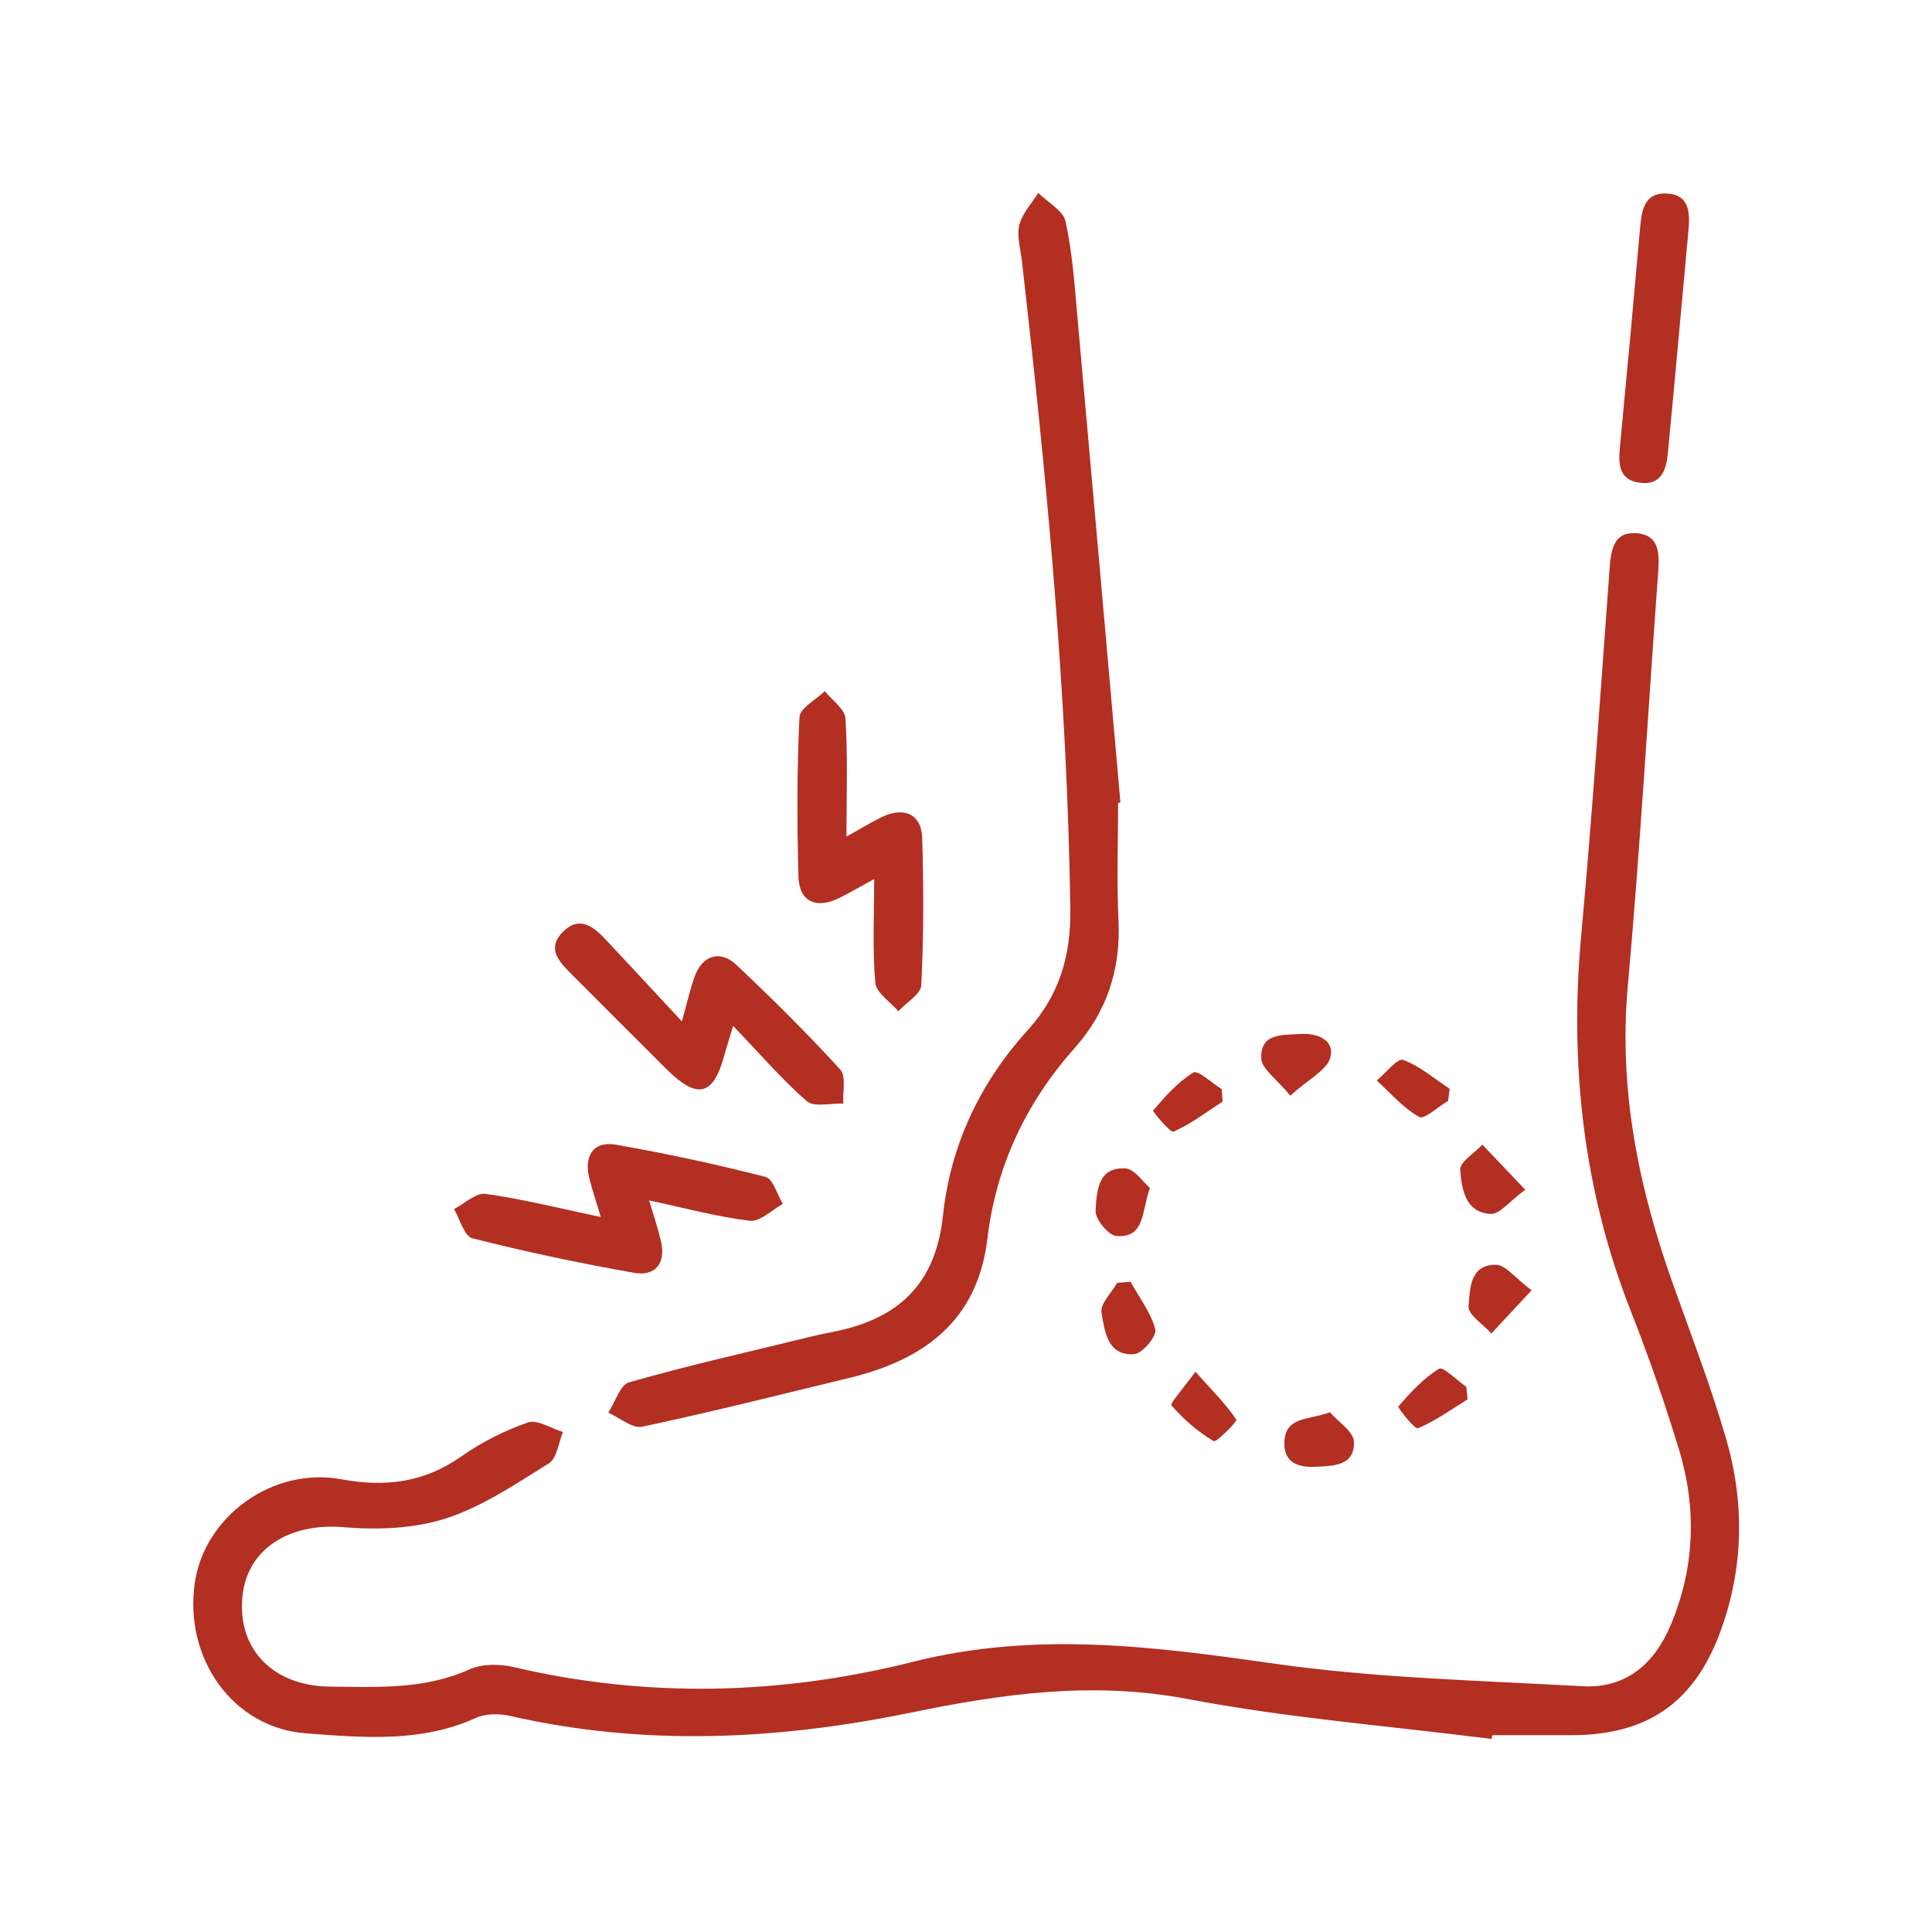 <?xml version="1.0" encoding="utf-8"?>
<!-- Generator: Adobe Illustrator 24.0.1, SVG Export Plug-In . SVG Version: 6.00 Build 0)  -->
<svg version="1.1" id="Layer_1" xmlns="http://www.w3.org/2000/svg" xmlns:xlink="http://www.w3.org/1999/xlink" x="0px" y="0px"
	 viewBox="0 0 150 150" style="enable-background:new 0 0 150 150;" xml:space="preserve">
<style type="text/css">
	.st0{fill:#B22F22;}
</style>
<g>
	<path class="st0" d="M115.8,135.01c-7.87-1-15.82-1.62-23.6-3.1c-7.36-1.4-14.36-0.41-21.5,1.06c-10.31,2.12-20.69,2.63-31.07,0.26
		c-0.86-0.2-1.94-0.2-2.71,0.16c-4.26,1.93-8.75,1.51-13.13,1.19c-5.72-0.41-9.53-5.84-8.66-11.72c0.76-5.13,6.04-8.99,11.37-8.01
		c3.42,0.63,6.42,0.26,9.31-1.77c1.58-1.11,3.36-2.01,5.18-2.64c0.73-0.25,1.8,0.46,2.72,0.74c-0.35,0.83-0.47,2.04-1.09,2.43
		c-2.57,1.6-5.16,3.36-8,4.28c-2.48,0.8-5.33,0.9-7.96,0.68c-4.18-0.35-7.48,1.67-7.84,5.39c-0.4,4.09,2.39,6.96,6.84,6.99
		c3.65,0.03,7.3,0.24,10.79-1.34c0.98-0.44,2.34-0.43,3.42-0.18c10.39,2.44,20.82,2.16,31.03-0.41c9.46-2.38,18.61-1.2,27.99,0.14
		c7.92,1.13,15.97,1.31,23.98,1.76c3.36,0.19,5.58-1.75,6.83-4.72c1.89-4.47,2.05-9.1,0.64-13.71c-1.09-3.57-2.31-7.11-3.68-10.58
		c-3.74-9.47-4.82-19.25-3.89-29.35c0.87-9.46,1.5-18.95,2.2-28.43c0.11-1.43,0.3-2.86,2.09-2.73c1.8,0.13,1.78,1.62,1.68,3.02
		c-0.78,10.72-1.4,21.46-2.36,32.16c-0.73,8.13,0.88,15.79,3.59,23.34c1.39,3.88,2.86,7.74,4.02,11.7
		c1.48,5.05,1.4,10.16-0.45,15.14c-2.05,5.5-5.71,7.97-11.59,7.96c-2.03,0-4.05,0-6.08,0C115.83,134.81,115.82,134.91,115.8,135.01z
		"/>
	<path class="st0" d="M86.81,62.34c0,3.04-0.12,6.08,0.03,9.11c0.19,3.79-0.91,7.12-3.39,9.9c-3.79,4.27-6.11,9.16-6.79,14.83
		c-0.76,6.36-4.91,9.39-10.68,10.79c-5.36,1.3-10.72,2.65-16.12,3.8c-0.76,0.16-1.75-0.7-2.63-1.09c0.53-0.81,0.91-2.16,1.62-2.36
		c4.56-1.3,9.19-2.34,13.8-3.47c0.68-0.17,1.36-0.32,2.05-0.45c4.99-0.98,7.95-3.66,8.51-9.01c0.58-5.47,2.87-10.32,6.6-14.43
		c2.43-2.68,3.34-5.74,3.29-9.4c-0.24-16.85-1.85-33.59-3.76-50.31c-0.11-0.93-0.41-1.92-0.2-2.78c0.22-0.9,0.96-1.67,1.47-2.49
		c0.73,0.73,1.93,1.36,2.12,2.21c0.53,2.42,0.7,4.93,0.92,7.41c1.13,12.57,2.23,25.13,3.34,37.7
		C86.93,62.32,86.87,62.33,86.81,62.34z"/>
	<path class="st0" d="M56.92,79.65c-0.32,1.08-0.52,1.67-0.68,2.27c-0.85,3.15-2.08,3.47-4.45,1.13c-2.43-2.41-4.84-4.84-7.26-7.26
		c-1.01-1.01-2.23-2.12-0.75-3.51c1.32-1.25,2.42-0.22,3.36,0.79c1.8,1.92,3.59,3.85,5.8,6.23c0.45-1.61,0.66-2.56,0.99-3.47
		c0.6-1.66,1.97-2.12,3.25-0.91c2.77,2.61,5.48,5.3,8.05,8.11c0.48,0.52,0.18,1.75,0.24,2.65c-0.97-0.04-2.27,0.31-2.84-0.19
		C60.71,83.81,59.03,81.85,56.92,79.65z"/>
	<path class="st0" d="M65.72,64.95c1.16-0.64,1.93-1.12,2.74-1.51c1.73-0.84,3.08-0.23,3.14,1.62c0.11,3.81,0.12,7.62-0.07,11.42
		c-0.03,0.7-1.16,1.35-1.78,2.03c-0.63-0.73-1.72-1.42-1.79-2.21c-0.23-2.53-0.09-5.1-0.09-8.05c-1.05,0.57-1.82,1.02-2.61,1.42
		c-1.86,0.96-3.21,0.37-3.27-1.63c-0.11-4.12-0.12-8.24,0.08-12.35c0.03-0.71,1.28-1.36,1.97-2.03c0.56,0.71,1.55,1.38,1.6,2.12
		C65.83,58.69,65.72,61.62,65.72,64.95z"/>
	<path class="st0" d="M46.65,94.49c-0.37-1.21-0.65-2.07-0.88-2.94c-0.47-1.79,0.29-2.97,2.02-2.68c3.91,0.68,7.79,1.52,11.64,2.5
		c0.59,0.15,0.9,1.37,1.35,2.1c-0.86,0.47-1.77,1.4-2.56,1.31c-2.51-0.3-4.98-0.97-7.82-1.58c0.38,1.29,0.7,2.22,0.92,3.18
		c0.39,1.71-0.44,2.73-2.09,2.44c-4.22-0.74-8.41-1.63-12.56-2.68c-0.62-0.16-0.96-1.48-1.42-2.27c0.82-0.42,1.7-1.28,2.44-1.18
		C40.57,93.09,43.42,93.81,46.65,94.49z"/>
	<path class="st0" d="M131.09,17.91c-0.53,5.73-1.04,11.47-1.59,17.2c-0.12,1.32-0.48,2.6-2.19,2.37c-1.7-0.23-1.65-1.54-1.53-2.86
		c0.54-5.65,1.06-11.31,1.56-16.97c0.12-1.33,0.34-2.67,1.98-2.63C131.16,15.06,131.23,16.49,131.09,17.91z"/>
	<path class="st0" d="M103.26,109.65c0.65,0.76,1.83,1.5,1.86,2.28c0.07,1.92-1.65,1.88-3.03,1.95c-1.28,0.06-2.4-0.31-2.37-1.85
		C99.76,109.97,101.48,110.29,103.26,109.65z"/>
	<path class="st0" d="M100.18,85.07c-1.09-1.33-2.21-2.07-2.25-2.87c-0.11-2.02,1.67-1.83,3.03-1.92c1.32-0.09,2.67,0.46,2.33,1.81
		C103.04,83.08,101.6,83.77,100.18,85.07z"/>
	<path class="st0" d="M118.42,92.37c-1.25,0.92-1.99,1.91-2.67,1.88c-2-0.09-2.26-1.96-2.38-3.42c-0.05-0.61,1.11-1.3,1.72-1.96
		C116.07,89.9,117.05,90.93,118.42,92.37z"/>
	<path class="st0" d="M87.77,99.51c0.68,1.23,1.59,2.4,1.93,3.71c0.13,0.5-1.01,1.88-1.64,1.92c-2.1,0.14-2.3-1.82-2.54-3.24
		c-0.11-0.68,0.78-1.53,1.22-2.3C87.08,99.58,87.43,99.55,87.77,99.51z"/>
	<path class="st0" d="M92.81,106.5c1.36,1.52,2.39,2.54,3.18,3.72c0.09,0.13-1.55,1.79-1.76,1.67c-1.23-0.73-2.35-1.7-3.28-2.78
		C90.82,108.97,91.89,107.77,92.81,106.5z"/>
	<path class="st0" d="M112.43,85.47c-0.77,0.45-1.85,1.47-2.24,1.25c-1.24-0.69-2.22-1.85-3.3-2.83c0.69-0.57,1.61-1.75,2.04-1.6
		c1.31,0.47,2.42,1.46,3.62,2.24C112.51,84.85,112.47,85.16,112.43,85.47z"/>
	<path class="st0" d="M89.28,92.23c-0.66,1.86-0.38,3.91-2.61,3.73c-0.62-0.05-1.65-1.32-1.61-1.97c0.1-1.41,0.12-3.41,2.33-3.27
		C88.09,90.77,88.73,91.76,89.28,92.23z"/>
	<path class="st0" d="M94.93,85.52c-1.25,0.81-2.46,1.74-3.81,2.34c-0.26,0.11-1.65-1.58-1.59-1.64c0.93-1.09,1.92-2.22,3.13-2.95
		c0.35-0.21,1.44,0.82,2.19,1.29C94.87,84.88,94.9,85.2,94.93,85.52z"/>
	<path class="st0" d="M118.91,100.18c-1.33,1.43-2.22,2.39-3.12,3.35c-0.63-0.71-1.83-1.46-1.77-2.11c0.11-1.3,0.08-3.27,2.14-3.22
		C116.91,98.22,117.63,99.22,118.91,100.18z"/>
	<path class="st0" d="M113.94,108.65c-1.27,0.78-2.49,1.67-3.85,2.24c-0.25,0.1-1.59-1.6-1.52-1.69c0.93-1.09,1.95-2.19,3.16-2.93
		c0.31-0.19,1.39,0.9,2.11,1.4C113.88,107.99,113.91,108.32,113.94,108.65z"/>
</g>
</svg>
